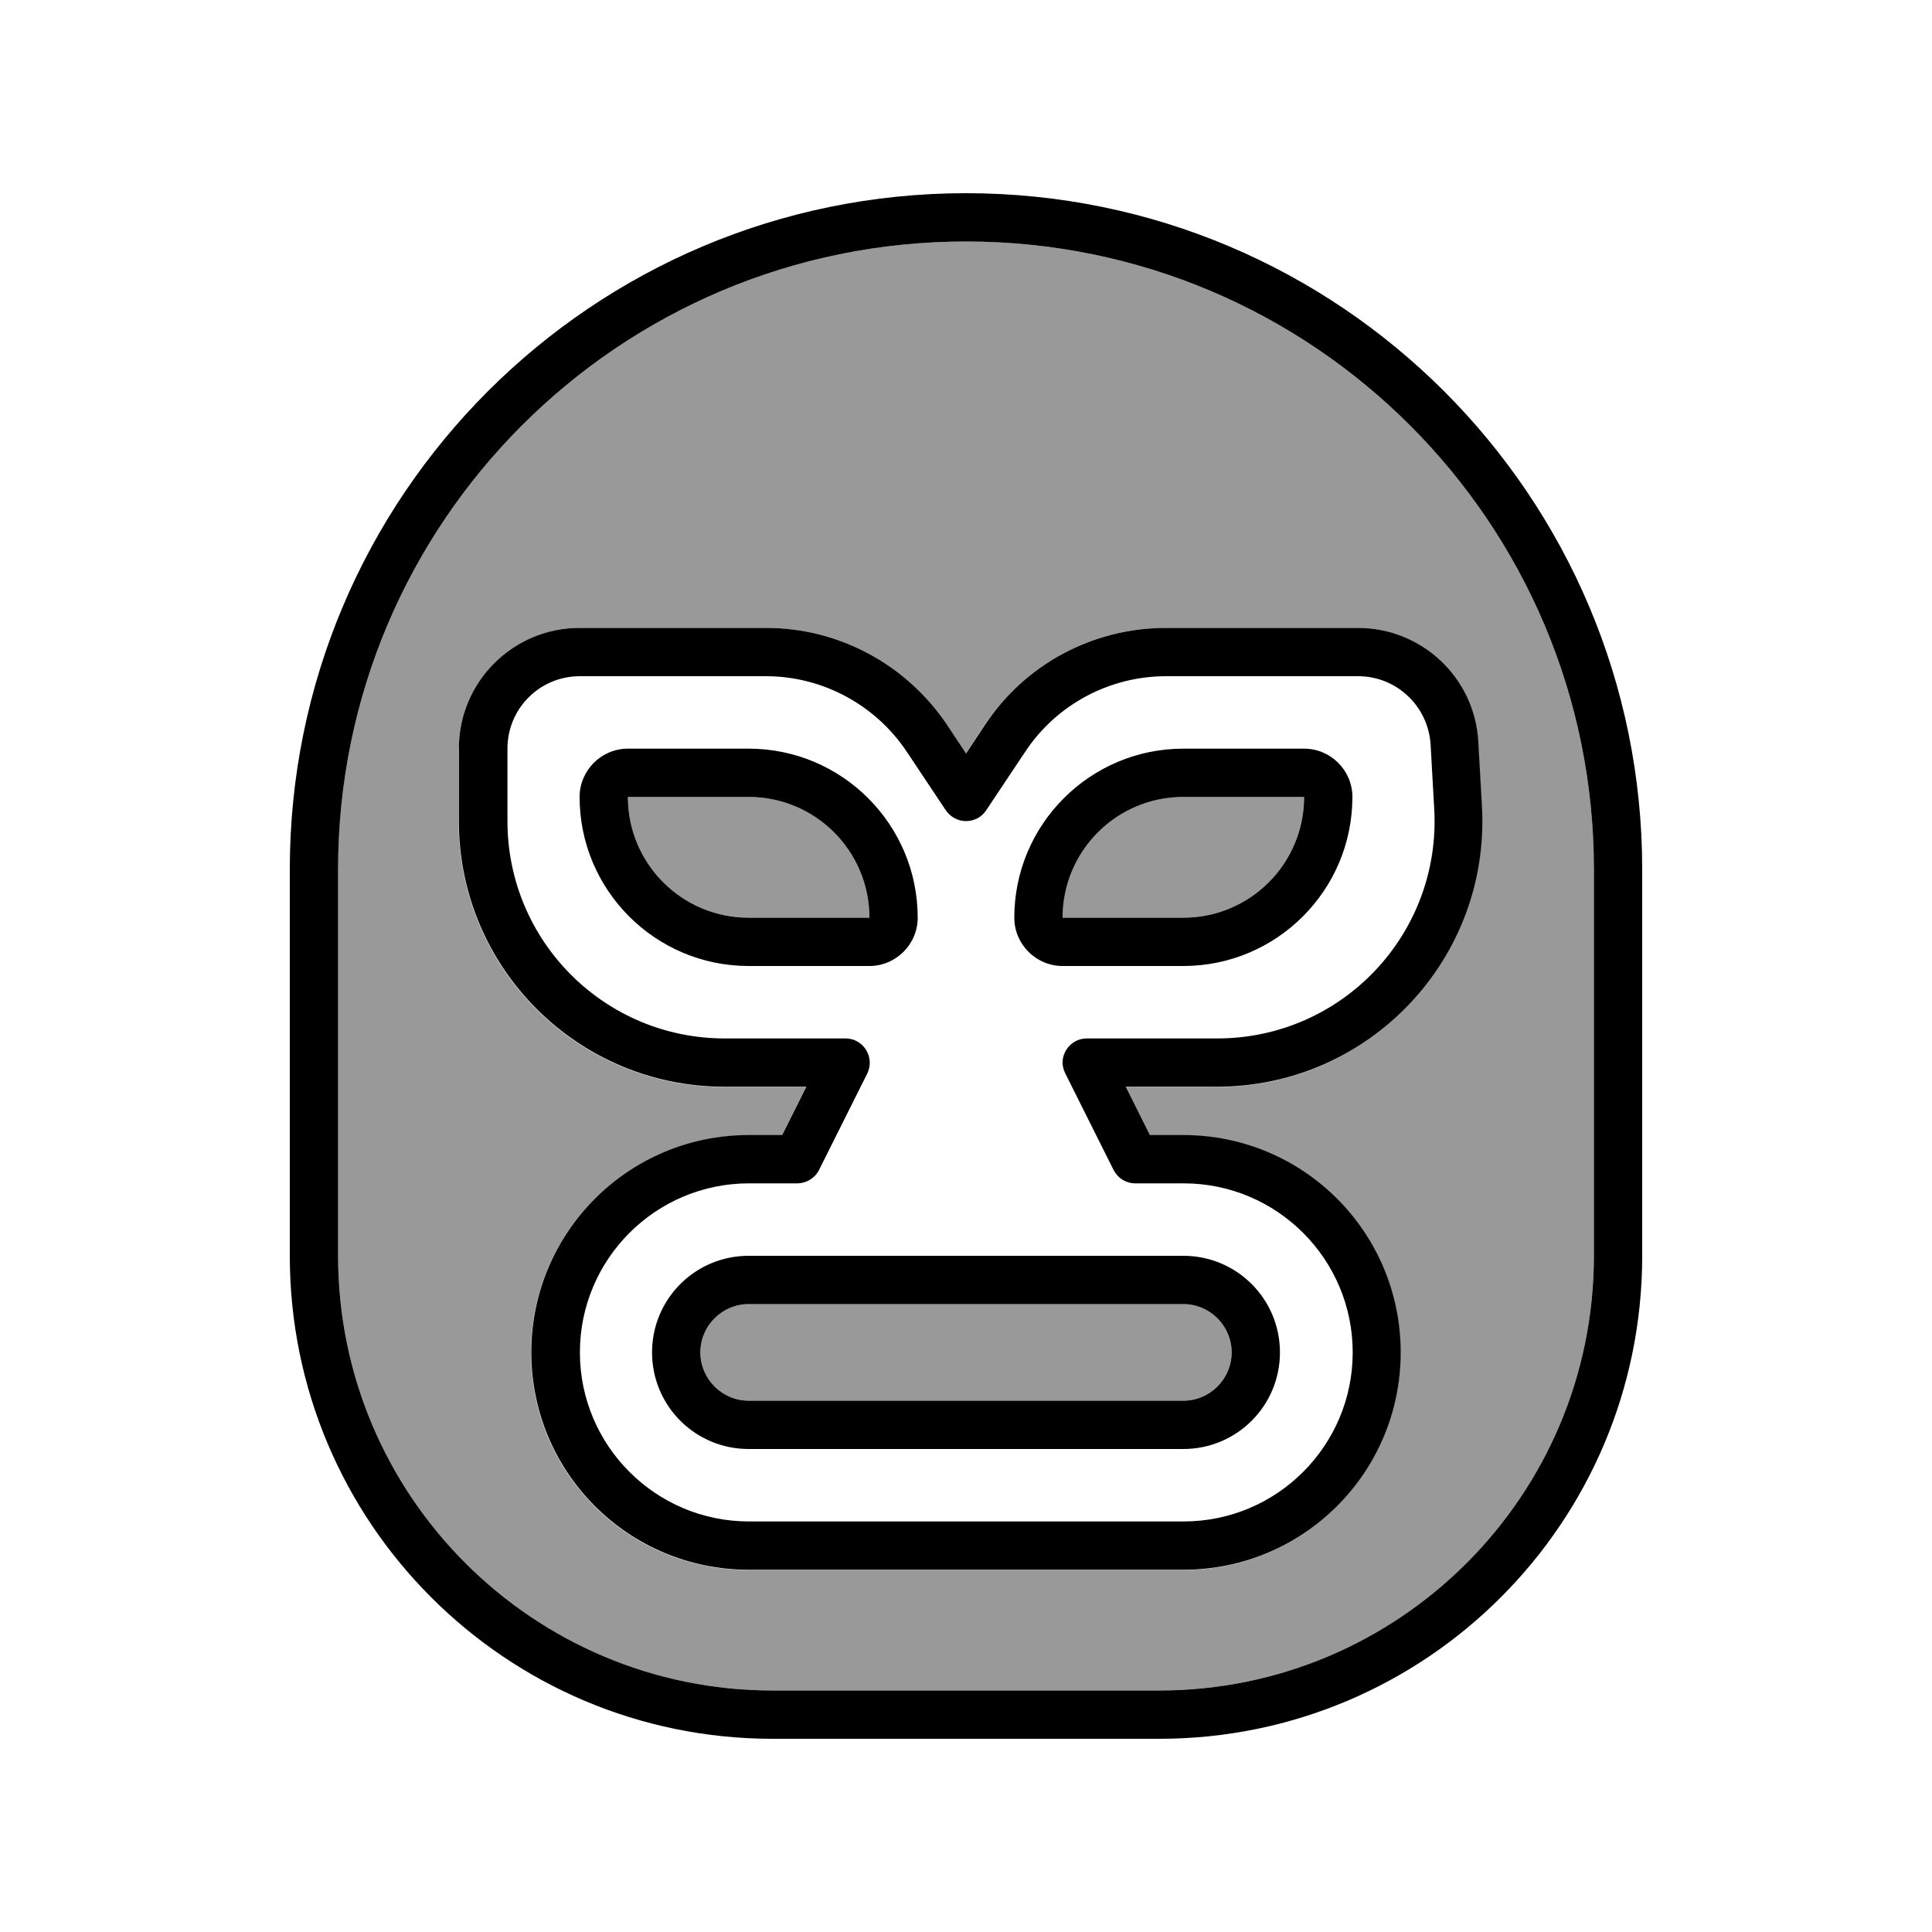 <svg xmlns="http://www.w3.org/2000/svg" viewBox="0 0 640 640"><!--! Font Awesome Pro 7.1.0 by @fontawesome - https://fontawesome.com License - https://fontawesome.com/license (Commercial License) Copyright 2025 Fonticons, Inc. --><path opacity=".4" fill="currentColor" d="M112 288L112 416C112 495.5 176.5 560 256 560L384 560C463.5 560 528 495.5 528 416L528 288C528 173.1 434.9 80 320 80C205.1 80 112 173.1 112 288zM152 248C152 225.9 169.9 208 192 208L253.7 208C277.8 208 300.3 220 313.6 240.1L319.9 249.6L326.2 240.1C339.6 220.1 362 208 386.1 208L449.7 208C470.9 208 488.4 224.5 489.6 245.7L490.8 266.9C493.8 317.4 453.6 360.1 403 360.1L372.8 360.1L380.8 376.1L391.9 376.1C431.7 376.1 463.9 408.3 463.9 448.1C463.9 487.9 431.7 520.1 391.9 520.1L247.9 520.1C208.1 520.1 175.9 487.9 175.9 448.1C175.9 408.3 208.1 376.1 247.9 376.1L259 376.1L267 360.1L239.9 360.1C191.3 360.1 151.9 320.7 151.9 272.1L151.9 248.1zM208 264C208 286.1 225.9 304 248 304L288 304C288 281.9 270.1 264 248 264L208 264zM232 448C232 456.8 239.2 464 248 464L392 464C400.8 464 408 456.8 408 448C408 439.2 400.8 432 392 432L248 432C239.2 432 232 439.2 232 448zM352 304L392 304C414.1 304 432 286.1 432 264L392 264C369.9 264 352 281.9 352 304z"/><path fill="currentColor" d="M528 416C528 495.5 463.5 560 384 560L256 560C176.5 560 112 495.5 112 416L112 288C112 173.1 205.1 80 320 80C434.9 80 528 173.1 528 288L528 416zM320 64C196.3 64 96 164.3 96 288L96 416C96 504.4 167.6 576 256 576L384 576C472.4 576 544 504.4 544 416L544 288C544 164.3 443.7 64 320 64zM152 248L152 272C152 320.6 191.4 360 240 360L267.1 360L259.1 376L248 376C208.2 376 176 408.2 176 448C176 487.8 208.2 520 248 520L392 520C431.8 520 464 487.8 464 448C464 408.2 431.8 376 392 376L380.9 376L372.9 360L403.1 360C453.7 360 493.9 317.4 490.9 266.8L489.7 245.6C488.5 224.5 471 208 449.8 208L386.2 208C362.1 208 339.6 220 326.3 240.1L320 249.6L313.7 240.1C300.3 220.1 277.9 208 253.8 208L192 208C169.9 208 152 225.9 152 248zM192 224L253.7 224C272.4 224 289.9 233.4 300.3 248.9L313.3 268.4C314.8 270.6 317.3 272 320 272C322.7 272 325.2 270.7 326.7 268.4L339.7 248.9C350 233.4 367.5 224 386.3 224L449.9 224C462.6 224 473.1 233.9 473.9 246.6L475.1 267.8C477.5 309.2 444.7 344 403.2 344L360 344C357.2 344 354.7 345.4 353.2 347.8C351.7 350.2 351.6 353.1 352.9 355.6L368.9 387.6C370.3 390.3 373 392 376.1 392L392.1 392C423 392 448.1 417.1 448.1 448C448.1 478.9 423 504 392.1 504L248.1 504C217.2 504 192.1 478.9 192.1 448C192.1 417.1 217.2 392 248.1 392L264.1 392C267.1 392 269.9 390.3 271.3 387.6L287.3 355.6C288.5 353.1 288.4 350.2 286.9 347.8C285.4 345.4 282.9 344 280.1 344L240.1 344C200.3 344 168.1 311.8 168.1 272L168.1 248C168.1 234.7 178.8 224 192.1 224zM288 304L248 304C225.9 304 208 286.1 208 264L248 264C270.1 264 288 281.9 288 304zM288 320C296.8 320 304 312.8 304 304C304 273.1 278.9 248 248 248L208 248C199.2 248 192 255.2 192 264C192 294.9 217.1 320 248 320L288 320zM392 304L352 304C352 281.9 369.9 264 392 264L432 264C432 286.1 414.1 304 392 304zM392 320C422.9 320 448 294.9 448 264C448 255.2 440.8 248 432 248L392 248C361.1 248 336 273.1 336 304C336 312.8 343.2 320 352 320L392 320zM232 448C232 439.2 239.2 432 248 432L392 432C400.8 432 408 439.2 408 448C408 456.8 400.8 464 392 464L248 464C239.2 464 232 456.8 232 448zM216 448C216 465.7 230.3 480 248 480L392 480C409.7 480 424 465.7 424 448C424 430.3 409.7 416 392 416L248 416C230.3 416 216 430.3 216 448z"/></svg>
